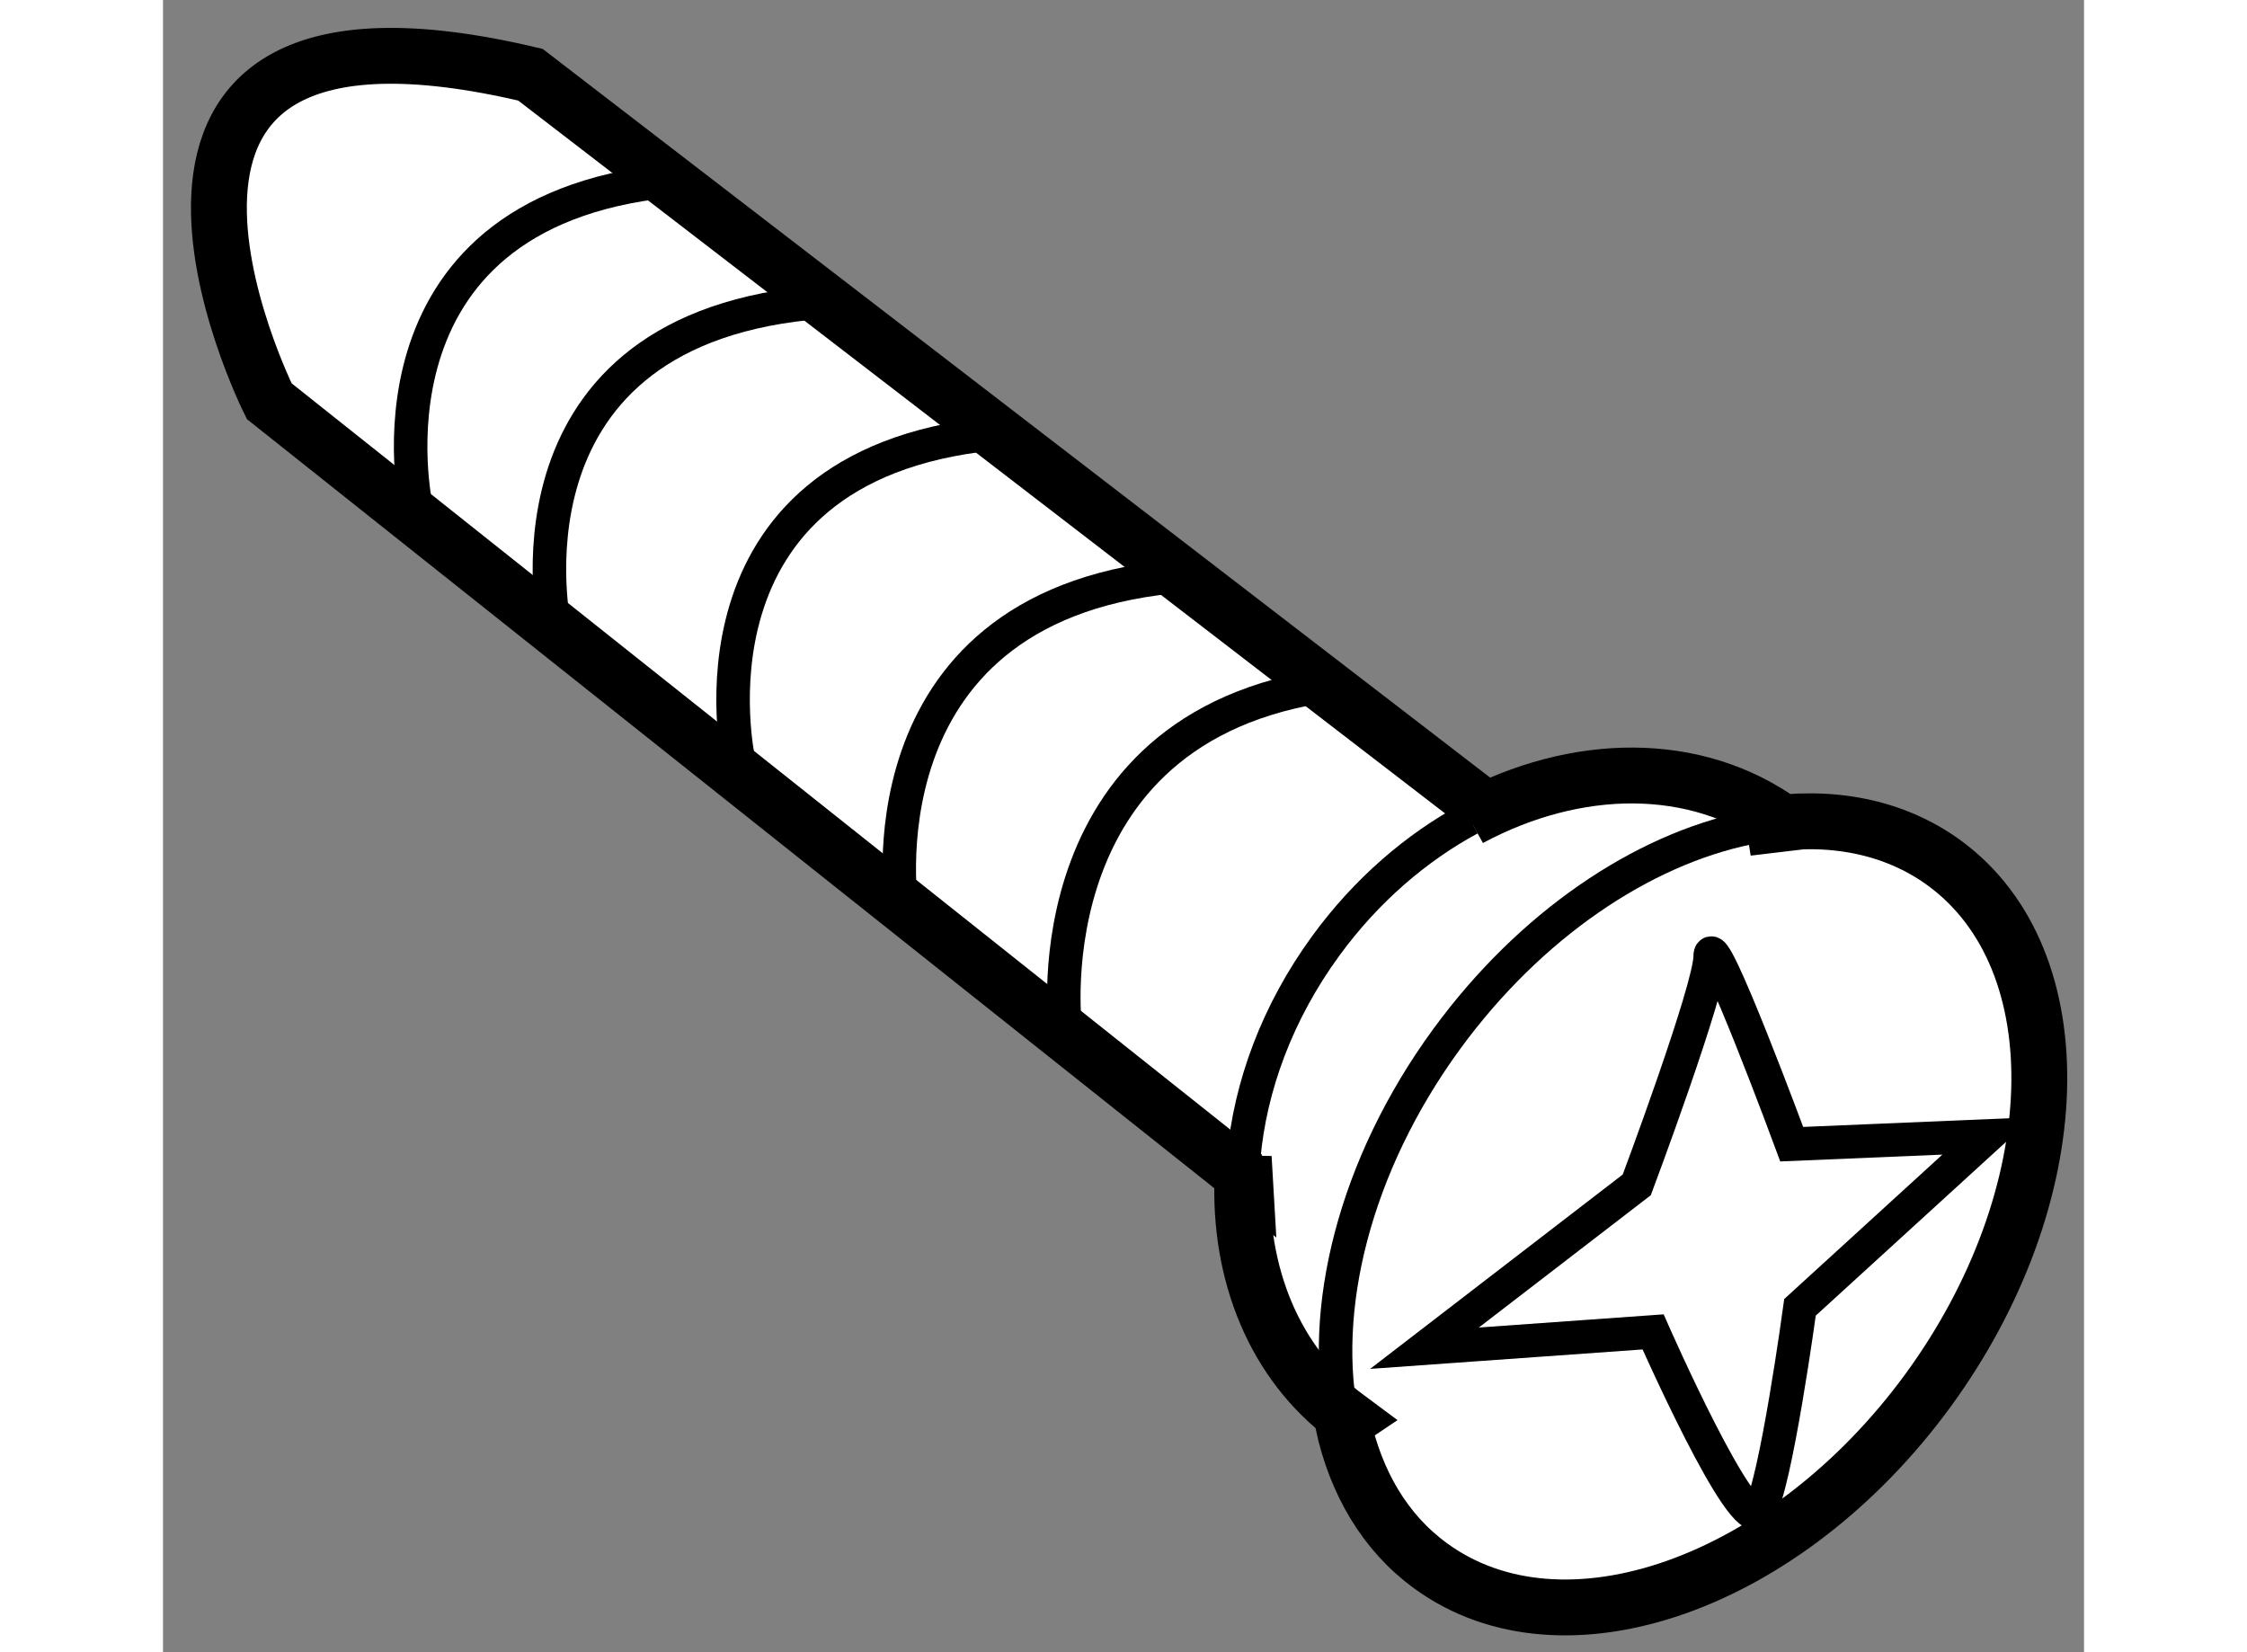 <?xml version="1.0" encoding="utf-8"?>
<!-- Generator: Adobe Illustrator 15.1.0, SVG Export Plug-In . SVG Version: 6.00 Build 0)  -->
<!DOCTYPE svg PUBLIC "-//W3C//DTD SVG 1.1//EN" "http://www.w3.org/Graphics/SVG/1.1/DTD/svg11.dtd">
<svg version="1.1" xmlns="http://www.w3.org/2000/svg" xmlns:xlink="http://www.w3.org/1999/xlink" x="0px" y="0px" width="244.8px"
	 height="180px" viewBox="100.927 129.712 17.194 14.788" enable-background="new 0 0 244.8 180" xml:space="preserve">
	
<rect x="100.927" y="129.712" width="17.194" height="14.788" fill="#808080" stroke="none"/>
	
<g><path fill="#FFFFFF" stroke="#000000" stroke-width="0.5" d="M112.765,136.956l-8.549-6.575c-4.311-1.023-2.338,2.922-2.338,2.922
			l8.63,6.861l0.102,0.081l-0.01-0.172c-0.08,0.878,0.194,1.707,0.809,2.234c0.043,0.036,0.088,0.072,0.134,0.106l-0.055,0.037
			c0.114,0.529,0.375,0.979,0.785,1.277l0,0c1.189,0.869,3.183,0.165,4.453-1.572c1.267-1.737,1.334-3.851,0.143-4.72l0,0
			c-0.453-0.33-1.024-0.434-1.626-0.338c-0.045,0.008-0.09,0.016-0.135,0.025l0.327-0.039c-0.789-0.576-1.863-0.555-2.812-0.046
			L112.765,136.956z"></path><path fill="none" stroke="#000000" stroke-width="0.3" d="M111.488,142.451c-0.216-1.006,0.099-2.304,0.93-3.441
			c0.75-1.025,1.75-1.691,2.69-1.886"></path><path fill="none" stroke="#000000" stroke-width="0.3" d="M110.6,140.073c0.057-0.638,0.301-1.302,0.735-1.896
			c0.361-0.495,0.809-0.879,1.288-1.138"></path><path fill="none" stroke="#000000" stroke-width="0.3" d="M117.259,139.879l-1.754,0.074c0,0-0.73-1.973-0.73-1.681
			s-0.657,2.045-0.657,2.045l-1.9,1.462l2.046-0.146c0,0,0.804,1.826,0.95,1.606c0.146-0.218,0.365-1.826,0.365-1.826
			L117.259,139.879z"></path><path fill="none" stroke="#000000" stroke-width="0.3" d="M103.193,134.253c0,0-0.585-2.631,2.265-2.923"></path><path fill="none" stroke="#000000" stroke-width="0.3" d="M104.435,135.35c0,0-0.584-2.631,2.265-2.923"></path><path fill="none" stroke="#000000" stroke-width="0.3" d="M106.079,136.519c0,0-0.585-2.63,2.265-2.924"></path><path fill="none" stroke="#000000" stroke-width="0.3" d="M107.541,137.87c0,0-0.438-2.703,2.411-2.995"></path><path fill="none" stroke="#000000" stroke-width="0.3" d="M109.001,138.893c0,0-0.328-2.775,2.521-3.068"></path></g>


</svg>